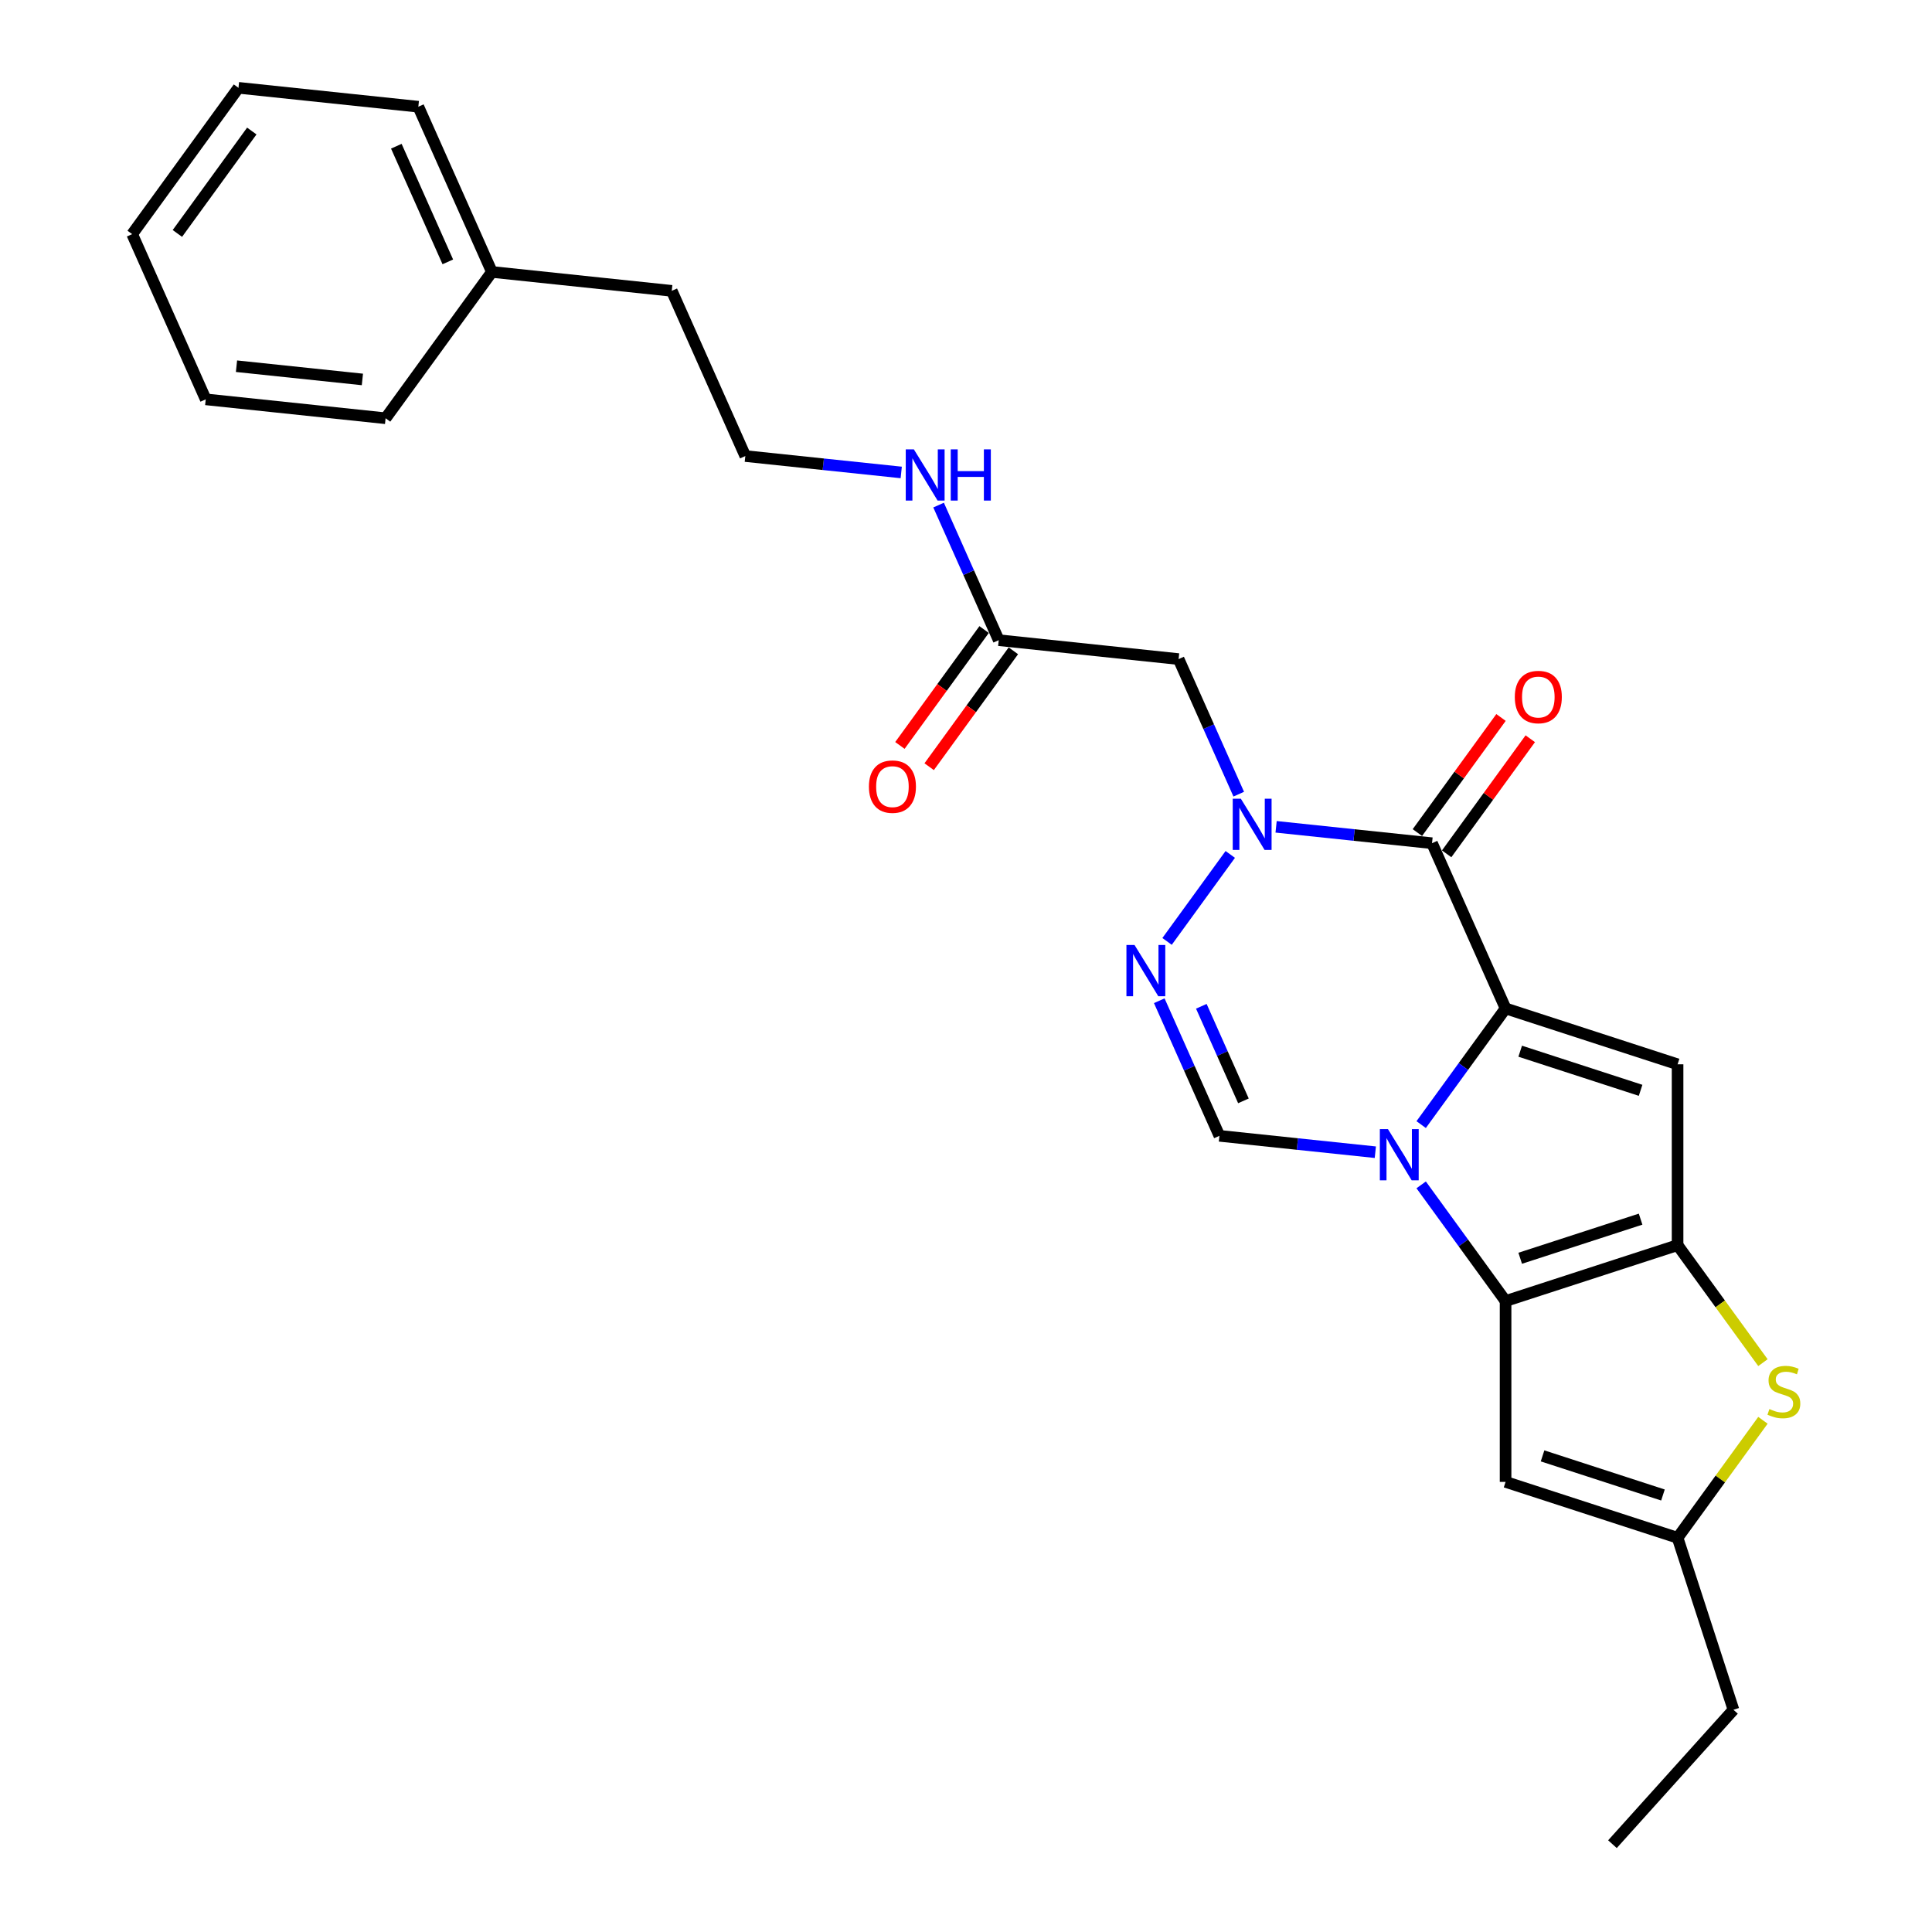 <?xml version='1.0' encoding='iso-8859-1'?>
<svg version='1.1' baseProfile='full'
              xmlns='http://www.w3.org/2000/svg'
                      xmlns:rdkit='http://www.rdkit.org/xml'
                      xmlns:xlink='http://www.w3.org/1999/xlink'
                  xml:space='preserve'
width='1000px' height='1000px' viewBox='0 0 1000 1000'>
<!-- END OF HEADER -->
<rect style='opacity:1.0;fill:#FFFFFF;stroke:none' width='1000' height='1000' x='0' y='0'> </rect>
<path class='bond-0' d='M 779.284,521.957 L 757.438,552.025' style='fill:none;fill-rule:evenodd;stroke:#000000;stroke-width:6px;stroke-linecap:butt;stroke-linejoin:miter;stroke-opacity:1' />
<path class='bond-0' d='M 757.438,552.025 L 735.593,582.092' style='fill:none;fill-rule:evenodd;stroke:#0000FF;stroke-width:6px;stroke-linecap:butt;stroke-linejoin:miter;stroke-opacity:1' />
<path class='bond-2' d='M 779.284,521.957 L 741.21,436.441' style='fill:none;fill-rule:evenodd;stroke:#000000;stroke-width:6px;stroke-linecap:butt;stroke-linejoin:miter;stroke-opacity:1' />
<path class='bond-5' d='M 779.284,521.957 L 868.311,550.883' style='fill:none;fill-rule:evenodd;stroke:#000000;stroke-width:6px;stroke-linecap:butt;stroke-linejoin:miter;stroke-opacity:1' />
<path class='bond-5' d='M 786.852,544.101 L 849.171,564.35' style='fill:none;fill-rule:evenodd;stroke:#000000;stroke-width:6px;stroke-linecap:butt;stroke-linejoin:miter;stroke-opacity:1' />
<path class='bond-1' d='M 735.593,613.283 L 757.438,643.351' style='fill:none;fill-rule:evenodd;stroke:#0000FF;stroke-width:6px;stroke-linecap:butt;stroke-linejoin:miter;stroke-opacity:1' />
<path class='bond-1' d='M 757.438,643.351 L 779.284,673.419' style='fill:none;fill-rule:evenodd;stroke:#000000;stroke-width:6px;stroke-linecap:butt;stroke-linejoin:miter;stroke-opacity:1' />
<path class='bond-7' d='M 711.868,596.385 L 671.517,592.144' style='fill:none;fill-rule:evenodd;stroke:#0000FF;stroke-width:6px;stroke-linecap:butt;stroke-linejoin:miter;stroke-opacity:1' />
<path class='bond-7' d='M 671.517,592.144 L 631.166,587.903' style='fill:none;fill-rule:evenodd;stroke:#000000;stroke-width:6px;stroke-linecap:butt;stroke-linejoin:miter;stroke-opacity:1' />
<path class='bond-9' d='M 779.284,673.419 L 779.284,767.027' style='fill:none;fill-rule:evenodd;stroke:#000000;stroke-width:6px;stroke-linecap:butt;stroke-linejoin:miter;stroke-opacity:1' />
<path class='bond-26' d='M 779.284,673.419 L 868.311,644.492' style='fill:none;fill-rule:evenodd;stroke:#000000;stroke-width:6px;stroke-linecap:butt;stroke-linejoin:miter;stroke-opacity:1' />
<path class='bond-26' d='M 786.852,651.274 L 849.171,631.025' style='fill:none;fill-rule:evenodd;stroke:#000000;stroke-width:6px;stroke-linecap:butt;stroke-linejoin:miter;stroke-opacity:1' />
<path class='bond-4' d='M 741.21,436.441 L 700.859,432.2' style='fill:none;fill-rule:evenodd;stroke:#000000;stroke-width:6px;stroke-linecap:butt;stroke-linejoin:miter;stroke-opacity:1' />
<path class='bond-4' d='M 700.859,432.2 L 660.508,427.959' style='fill:none;fill-rule:evenodd;stroke:#0000FF;stroke-width:6px;stroke-linecap:butt;stroke-linejoin:miter;stroke-opacity:1' />
<path class='bond-13' d='M 748.783,441.943 L 770.424,412.156' style='fill:none;fill-rule:evenodd;stroke:#000000;stroke-width:6px;stroke-linecap:butt;stroke-linejoin:miter;stroke-opacity:1' />
<path class='bond-13' d='M 770.424,412.156 L 792.066,382.369' style='fill:none;fill-rule:evenodd;stroke:#FF0000;stroke-width:6px;stroke-linecap:butt;stroke-linejoin:miter;stroke-opacity:1' />
<path class='bond-13' d='M 733.637,430.939 L 755.278,401.152' style='fill:none;fill-rule:evenodd;stroke:#000000;stroke-width:6px;stroke-linecap:butt;stroke-linejoin:miter;stroke-opacity:1' />
<path class='bond-13' d='M 755.278,401.152 L 776.92,371.365' style='fill:none;fill-rule:evenodd;stroke:#FF0000;stroke-width:6px;stroke-linecap:butt;stroke-linejoin:miter;stroke-opacity:1' />
<path class='bond-3' d='M 868.311,644.492 L 868.311,550.883' style='fill:none;fill-rule:evenodd;stroke:#000000;stroke-width:6px;stroke-linecap:butt;stroke-linejoin:miter;stroke-opacity:1' />
<path class='bond-8' d='M 868.311,644.492 L 890.402,674.897' style='fill:none;fill-rule:evenodd;stroke:#000000;stroke-width:6px;stroke-linecap:butt;stroke-linejoin:miter;stroke-opacity:1' />
<path class='bond-8' d='M 890.402,674.897 L 912.493,705.303' style='fill:none;fill-rule:evenodd;stroke:#CCCC00;stroke-width:6px;stroke-linecap:butt;stroke-linejoin:miter;stroke-opacity:1' />
<path class='bond-6' d='M 636.783,442.251 L 604.073,487.274' style='fill:none;fill-rule:evenodd;stroke:#0000FF;stroke-width:6px;stroke-linecap:butt;stroke-linejoin:miter;stroke-opacity:1' />
<path class='bond-10' d='M 641.17,411.061 L 625.605,376.101' style='fill:none;fill-rule:evenodd;stroke:#0000FF;stroke-width:6px;stroke-linecap:butt;stroke-linejoin:miter;stroke-opacity:1' />
<path class='bond-10' d='M 625.605,376.101 L 610.04,341.141' style='fill:none;fill-rule:evenodd;stroke:#000000;stroke-width:6px;stroke-linecap:butt;stroke-linejoin:miter;stroke-opacity:1' />
<path class='bond-27' d='M 600.036,517.982 L 615.601,552.943' style='fill:none;fill-rule:evenodd;stroke:#0000FF;stroke-width:6px;stroke-linecap:butt;stroke-linejoin:miter;stroke-opacity:1' />
<path class='bond-27' d='M 615.601,552.943 L 631.166,587.903' style='fill:none;fill-rule:evenodd;stroke:#000000;stroke-width:6px;stroke-linecap:butt;stroke-linejoin:miter;stroke-opacity:1' />
<path class='bond-27' d='M 621.808,520.856 L 632.704,545.328' style='fill:none;fill-rule:evenodd;stroke:#0000FF;stroke-width:6px;stroke-linecap:butt;stroke-linejoin:miter;stroke-opacity:1' />
<path class='bond-27' d='M 632.704,545.328 L 643.6,569.8' style='fill:none;fill-rule:evenodd;stroke:#000000;stroke-width:6px;stroke-linecap:butt;stroke-linejoin:miter;stroke-opacity:1' />
<path class='bond-11' d='M 912.493,735.143 L 890.402,765.548' style='fill:none;fill-rule:evenodd;stroke:#CCCC00;stroke-width:6px;stroke-linecap:butt;stroke-linejoin:miter;stroke-opacity:1' />
<path class='bond-11' d='M 890.402,765.548 L 868.311,795.954' style='fill:none;fill-rule:evenodd;stroke:#000000;stroke-width:6px;stroke-linecap:butt;stroke-linejoin:miter;stroke-opacity:1' />
<path class='bond-28' d='M 779.284,767.027 L 868.311,795.954' style='fill:none;fill-rule:evenodd;stroke:#000000;stroke-width:6px;stroke-linecap:butt;stroke-linejoin:miter;stroke-opacity:1' />
<path class='bond-28' d='M 798.423,753.561 L 860.742,773.809' style='fill:none;fill-rule:evenodd;stroke:#000000;stroke-width:6px;stroke-linecap:butt;stroke-linejoin:miter;stroke-opacity:1' />
<path class='bond-12' d='M 610.04,341.141 L 516.944,331.356' style='fill:none;fill-rule:evenodd;stroke:#000000;stroke-width:6px;stroke-linecap:butt;stroke-linejoin:miter;stroke-opacity:1' />
<path class='bond-17' d='M 868.311,795.954 L 897.237,884.981' style='fill:none;fill-rule:evenodd;stroke:#000000;stroke-width:6px;stroke-linecap:butt;stroke-linejoin:miter;stroke-opacity:1' />
<path class='bond-14' d='M 509.371,325.854 L 487.58,355.847' style='fill:none;fill-rule:evenodd;stroke:#000000;stroke-width:6px;stroke-linecap:butt;stroke-linejoin:miter;stroke-opacity:1' />
<path class='bond-14' d='M 487.58,355.847 L 465.789,385.84' style='fill:none;fill-rule:evenodd;stroke:#FF0000;stroke-width:6px;stroke-linecap:butt;stroke-linejoin:miter;stroke-opacity:1' />
<path class='bond-14' d='M 524.517,336.858 L 502.726,366.851' style='fill:none;fill-rule:evenodd;stroke:#000000;stroke-width:6px;stroke-linecap:butt;stroke-linejoin:miter;stroke-opacity:1' />
<path class='bond-14' d='M 502.726,366.851 L 480.935,396.844' style='fill:none;fill-rule:evenodd;stroke:#FF0000;stroke-width:6px;stroke-linecap:butt;stroke-linejoin:miter;stroke-opacity:1' />
<path class='bond-15' d='M 516.944,331.356 L 501.379,296.396' style='fill:none;fill-rule:evenodd;stroke:#000000;stroke-width:6px;stroke-linecap:butt;stroke-linejoin:miter;stroke-opacity:1' />
<path class='bond-15' d='M 501.379,296.396 L 485.814,261.435' style='fill:none;fill-rule:evenodd;stroke:#0000FF;stroke-width:6px;stroke-linecap:butt;stroke-linejoin:miter;stroke-opacity:1' />
<path class='bond-16' d='M 466.476,244.538 L 426.125,240.296' style='fill:none;fill-rule:evenodd;stroke:#0000FF;stroke-width:6px;stroke-linecap:butt;stroke-linejoin:miter;stroke-opacity:1' />
<path class='bond-16' d='M 426.125,240.296 L 385.774,236.055' style='fill:none;fill-rule:evenodd;stroke:#000000;stroke-width:6px;stroke-linecap:butt;stroke-linejoin:miter;stroke-opacity:1' />
<path class='bond-19' d='M 385.774,236.055 L 347.7,150.54' style='fill:none;fill-rule:evenodd;stroke:#000000;stroke-width:6px;stroke-linecap:butt;stroke-linejoin:miter;stroke-opacity:1' />
<path class='bond-22' d='M 897.237,884.981 L 834.601,954.545' style='fill:none;fill-rule:evenodd;stroke:#000000;stroke-width:6px;stroke-linecap:butt;stroke-linejoin:miter;stroke-opacity:1' />
<path class='bond-18' d='M 254.605,140.755 L 347.7,150.54' style='fill:none;fill-rule:evenodd;stroke:#000000;stroke-width:6px;stroke-linecap:butt;stroke-linejoin:miter;stroke-opacity:1' />
<path class='bond-20' d='M 254.605,140.755 L 216.531,55.239' style='fill:none;fill-rule:evenodd;stroke:#000000;stroke-width:6px;stroke-linecap:butt;stroke-linejoin:miter;stroke-opacity:1' />
<path class='bond-20' d='M 231.79,135.542 L 205.138,75.681' style='fill:none;fill-rule:evenodd;stroke:#000000;stroke-width:6px;stroke-linecap:butt;stroke-linejoin:miter;stroke-opacity:1' />
<path class='bond-21' d='M 254.605,140.755 L 199.583,216.486' style='fill:none;fill-rule:evenodd;stroke:#000000;stroke-width:6px;stroke-linecap:butt;stroke-linejoin:miter;stroke-opacity:1' />
<path class='bond-24' d='M 216.531,55.239 L 123.435,45.455' style='fill:none;fill-rule:evenodd;stroke:#000000;stroke-width:6px;stroke-linecap:butt;stroke-linejoin:miter;stroke-opacity:1' />
<path class='bond-23' d='M 199.583,216.486 L 106.487,206.701' style='fill:none;fill-rule:evenodd;stroke:#000000;stroke-width:6px;stroke-linecap:butt;stroke-linejoin:miter;stroke-opacity:1' />
<path class='bond-23' d='M 187.575,196.399 L 122.408,189.55' style='fill:none;fill-rule:evenodd;stroke:#000000;stroke-width:6px;stroke-linecap:butt;stroke-linejoin:miter;stroke-opacity:1' />
<path class='bond-25' d='M 106.487,206.701 L 68.413,121.185' style='fill:none;fill-rule:evenodd;stroke:#000000;stroke-width:6px;stroke-linecap:butt;stroke-linejoin:miter;stroke-opacity:1' />
<path class='bond-29' d='M 123.435,45.455 L 68.413,121.185' style='fill:none;fill-rule:evenodd;stroke:#000000;stroke-width:6px;stroke-linecap:butt;stroke-linejoin:miter;stroke-opacity:1' />
<path class='bond-29' d='M 130.328,67.819 L 91.812,120.83' style='fill:none;fill-rule:evenodd;stroke:#000000;stroke-width:6px;stroke-linecap:butt;stroke-linejoin:miter;stroke-opacity:1' />
<path  class='atom-1' d='M 718.402 584.433
L 727.089 598.474
Q 727.95 599.859, 729.336 602.368
Q 730.721 604.877, 730.796 605.027
L 730.796 584.433
L 734.316 584.433
L 734.316 610.943
L 730.683 610.943
L 721.36 595.591
Q 720.274 593.793, 719.113 591.734
Q 717.99 589.675, 717.653 589.038
L 717.653 610.943
L 714.208 610.943
L 714.208 584.433
L 718.402 584.433
' fill='#0000FF'/>
<path  class='atom-5' d='M 642.254 413.401
L 650.941 427.443
Q 651.802 428.828, 653.187 431.337
Q 654.573 433.845, 654.648 433.995
L 654.648 413.401
L 658.167 413.401
L 658.167 439.911
L 654.535 439.911
L 645.212 424.559
Q 644.126 422.762, 642.965 420.703
Q 641.842 418.643, 641.505 418.007
L 641.505 439.911
L 638.06 439.911
L 638.06 413.401
L 642.254 413.401
' fill='#0000FF'/>
<path  class='atom-7' d='M 587.232 489.132
L 595.919 503.173
Q 596.78 504.559, 598.166 507.068
Q 599.551 509.576, 599.626 509.726
L 599.626 489.132
L 603.146 489.132
L 603.146 515.642
L 599.514 515.642
L 590.19 500.29
Q 589.104 498.493, 587.944 496.434
Q 586.82 494.374, 586.483 493.738
L 586.483 515.642
L 583.039 515.642
L 583.039 489.132
L 587.232 489.132
' fill='#0000FF'/>
<path  class='atom-9' d='M 915.844 729.322
Q 916.143 729.434, 917.379 729.958
Q 918.615 730.482, 919.963 730.819
Q 921.348 731.119, 922.696 731.119
Q 925.205 731.119, 926.665 729.921
Q 928.125 728.685, 928.125 726.551
Q 928.125 725.09, 927.376 724.192
Q 926.665 723.293, 925.542 722.806
Q 924.418 722.32, 922.546 721.758
Q 920.187 721.047, 918.764 720.373
Q 917.379 719.699, 916.368 718.276
Q 915.394 716.853, 915.394 714.457
Q 915.394 711.124, 917.641 709.065
Q 919.925 707.005, 924.418 707.005
Q 927.489 707.005, 930.971 708.466
L 930.11 711.349
Q 926.927 710.038, 924.531 710.038
Q 921.947 710.038, 920.524 711.124
Q 919.101 712.172, 919.139 714.007
Q 919.139 715.43, 919.85 716.291
Q 920.599 717.152, 921.647 717.639
Q 922.733 718.126, 924.531 718.688
Q 926.927 719.436, 928.35 720.185
Q 929.773 720.934, 930.784 722.469
Q 931.832 723.967, 931.832 726.551
Q 931.832 730.22, 929.361 732.205
Q 926.927 734.152, 922.846 734.152
Q 920.487 734.152, 918.689 733.628
Q 916.93 733.141, 914.833 732.28
L 915.844 729.322
' fill='#CCCC00'/>
<path  class='atom-14' d='M 784.062 360.785
Q 784.062 354.42, 787.208 350.862
Q 790.353 347.305, 796.231 347.305
Q 802.11 347.305, 805.255 350.862
Q 808.4 354.42, 808.4 360.785
Q 808.4 367.225, 805.218 370.895
Q 802.035 374.527, 796.231 374.527
Q 790.39 374.527, 787.208 370.895
Q 784.062 367.263, 784.062 360.785
M 796.231 371.531
Q 800.275 371.531, 802.447 368.835
Q 804.656 366.102, 804.656 360.785
Q 804.656 355.58, 802.447 352.959
Q 800.275 350.301, 796.231 350.301
Q 792.187 350.301, 789.978 352.922
Q 787.807 355.543, 787.807 360.785
Q 787.807 366.139, 789.978 368.835
Q 792.187 371.531, 796.231 371.531
' fill='#FF0000'/>
<path  class='atom-15' d='M 449.753 407.162
Q 449.753 400.796, 452.899 397.239
Q 456.044 393.682, 461.922 393.682
Q 467.801 393.682, 470.946 397.239
Q 474.091 400.796, 474.091 407.162
Q 474.091 413.602, 470.909 417.271
Q 467.726 420.903, 461.922 420.903
Q 456.081 420.903, 452.899 417.271
Q 449.753 413.639, 449.753 407.162
M 461.922 417.908
Q 465.966 417.908, 468.138 415.212
Q 470.347 412.479, 470.347 407.162
Q 470.347 401.957, 468.138 399.336
Q 465.966 396.677, 461.922 396.677
Q 457.878 396.677, 455.669 399.299
Q 453.498 401.92, 453.498 407.162
Q 453.498 412.516, 455.669 415.212
Q 457.878 417.908, 461.922 417.908
' fill='#FF0000'/>
<path  class='atom-16' d='M 473.01 232.585
L 481.697 246.626
Q 482.558 248.012, 483.944 250.521
Q 485.329 253.029, 485.404 253.179
L 485.404 232.585
L 488.924 232.585
L 488.924 259.095
L 485.292 259.095
L 475.968 243.743
Q 474.882 241.946, 473.722 239.887
Q 472.598 237.827, 472.261 237.191
L 472.261 259.095
L 468.817 259.095
L 468.817 232.585
L 473.01 232.585
' fill='#0000FF'/>
<path  class='atom-16' d='M 492.106 232.585
L 495.701 232.585
L 495.701 243.856
L 509.255 243.856
L 509.255 232.585
L 512.85 232.585
L 512.85 259.095
L 509.255 259.095
L 509.255 246.851
L 495.701 246.851
L 495.701 259.095
L 492.106 259.095
L 492.106 232.585
' fill='#0000FF'/>
</svg>
